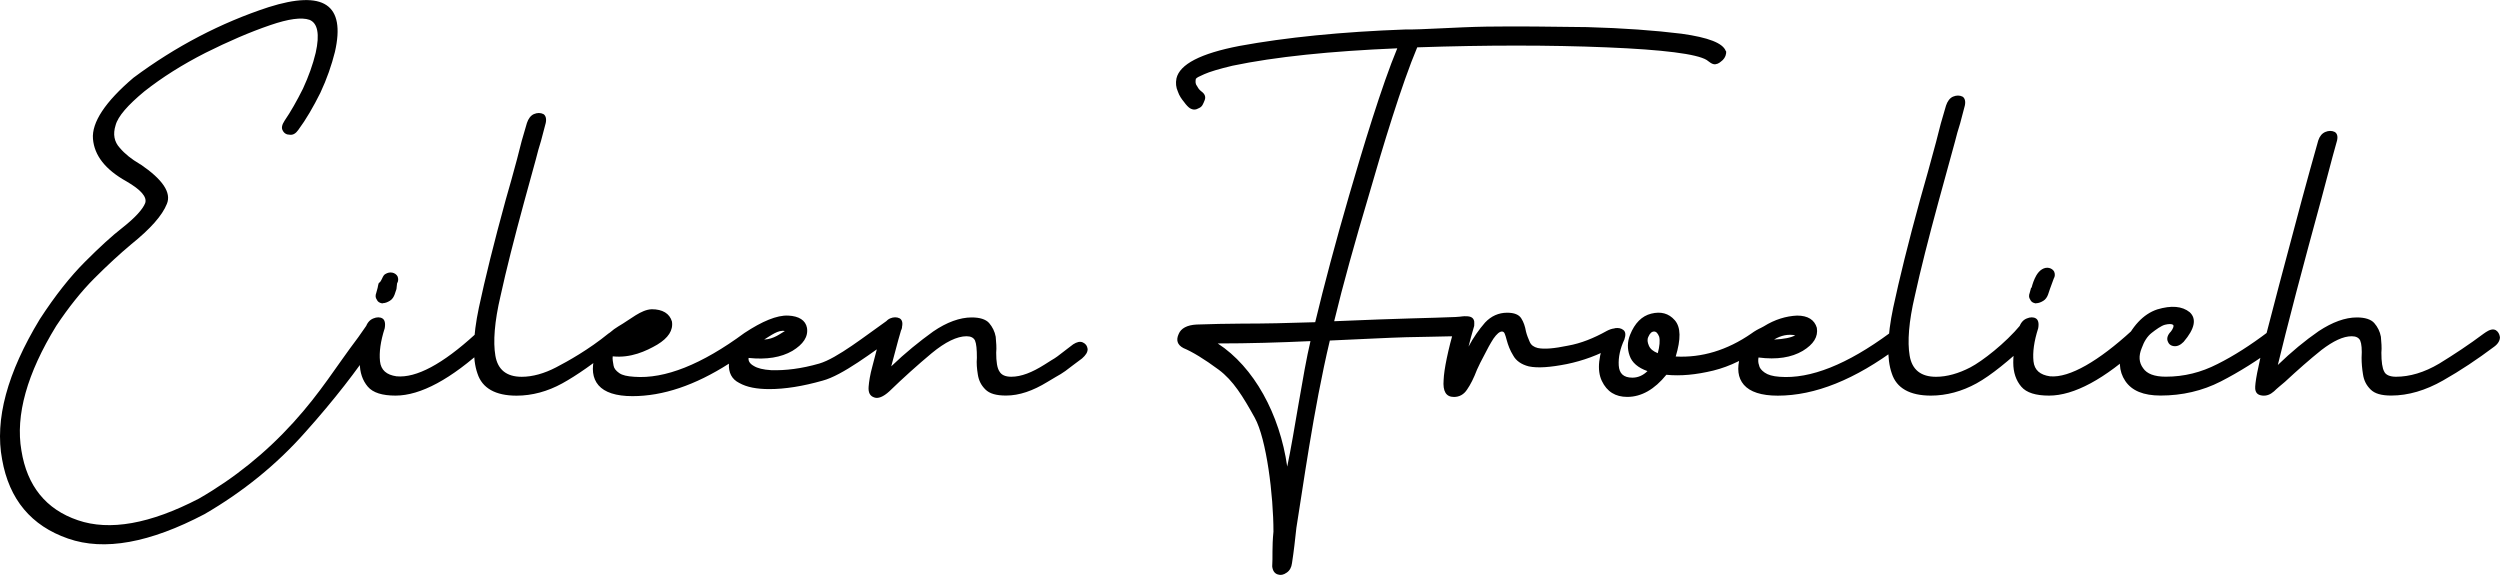 <svg xmlns="http://www.w3.org/2000/svg" id="Ebene_1" data-name="Ebene 1" viewBox="0 0 461.13 106.05"><defs><style>      .cls-1 {        fill: #000;        stroke-width: 0px;      }    </style></defs><path class="cls-1" d="M68.18,59.29c-.43.52-.64.82-2.1,2.92-4.26,5.64-6.82,10.04-11.94,15.69-5.12,5.64-10.94,10.33-17.45,14.07-9.03,4.69-16.5,5.99-22.32,3.99-5.9-2-9.38-6.34-10.42-12.85-1.13-6.51,1.04-14.24,6.43-23.01,2.26-3.39,4.6-6.34,7.03-8.77,2.43-2.43,4.69-4.51,6.77-6.25,3.56-2.87,5.73-5.3,6.6-7.47.87-2.08-.78-4.51-4.86-7.29q-.09,0-.17-.09c-1.48-.87-2.69-1.82-3.65-2.95-1.04-1.13-1.3-2.52-.78-4.17.43-1.65,2.26-3.73,5.3-6.25,3.3-2.6,7.03-4.95,11.29-7.12,4.17-2.08,8.16-3.82,11.98-5.12,3.3-1.13,5.73-1.48,7.21-.96,1.48.61,1.91,2.61,1.13,6.08-.52,2.17-1.3,4.34-2.34,6.6-1.13,2.26-2.26,4.26-3.39,5.91-.52.78-.61,1.39-.35,1.82.26.52.7.78,1.3.78.61.09,1.13-.26,1.56-.87,1.48-2,2.78-4.26,4.08-6.86,1.22-2.6,2.08-5.12,2.69-7.55,2-8.77-2.08-11.46-12.24-8.25-8.77,2.87-17.11,7.21-24.92,13.02-5.21,4.43-7.73,8.25-7.47,11.29.26,3.04,2.26,5.64,6.17,7.82,2.69,1.56,3.82,2.87,3.47,3.99-.43,1.13-1.82,2.69-4.25,4.6-1.91,1.48-4.17,3.56-6.86,6.25-2.69,2.69-5.47,6.17-8.34,10.59C1.34,68.78-1,77.37.39,84.75c1.3,7.38,5.38,12.24,12.16,14.59,6.69,2.34,15.11.78,25.18-4.51,7.03-4.08,13.29-9.12,18.58-15.11,5.3-5.9,9.94-11.96,12.14-15.43.35-.44.69-.87.96-1.3.43-.61.61-1.13.43-1.56-.26-.43.85-2.07.42-2.07-.52,0-1.64-.58-2.07-.06h0ZM70.62,55.95h-.17c-.43-.09-.78-.26-.96-.7-.26-.35-.26-.78-.09-1.22.09-.35.17-.69.26-.96l.1-.52c.17-.7.13-.08.56-.87.26-.43.32-.87.75-1.13.43-.26.87-.35,1.3-.26.43.09.78.35.96.69.17.43.17.87-.09,1.3l-.11,1.03-.35,1.04c-.17.43-.43.87-.87,1.13-.43.26-.87.44-1.3.44h0ZM87.63,61.68c-5.99,5.47-10.85,8.08-14.5,7.73-1.82-.26-2.87-1.13-3.04-2.78-.17-1.65.09-3.65.87-6.08.17-.96,0-1.56-.43-1.82-.43-.26-1.04-.26-1.65,0-.69.26-1.22.87-1.48,1.82-.7,2.34-1.04,4.51-1.04,6.34s.52,3.3,1.48,4.43c.96,1.13,2.69,1.65,5.12,1.65,4.6,0,10.25-3.04,16.76-9.03.61-.61.87-1.22.78-1.82-.09-.52-.43-.87-.96-1.04-.61-.17-1.22,0-1.91.61h0ZM112.28,61.48c-3.73,3.04-7.54,5.15-9.71,6.28-2.17,1.13-4.34,1.74-6.34,1.74-2.78,0-4.43-1.3-4.86-3.91-.43-2.52-.17-6.25.96-11.03,1.04-4.77,2.52-10.59,4.34-17.28.69-2.52,1.39-5.12,2.17-7.9.26-1.13.61-2.26.95-3.39l.87-3.3c.17-.78,0-1.39-.43-1.65-.52-.26-1.13-.26-1.74,0-.61.26-1.04.87-1.3,1.65l-.96,3.3c-.26,1.13-.61,2.26-.87,3.39-.7,2.6-1.39,5.12-2.08,7.47-2.17,7.9-3.82,14.59-4.95,19.89-1.13,5.38-1.22,9.46-.26,12.16.87,2.69,3.3,4.08,7.21,4.08,2.87,0,5.73-.78,8.42-2.26,2.69-1.48,5.9-3.73,9.64-6.77.69-.61,1.04-1.13.95-1.74-.09-.61,2.57-2.77,2.05-3.03-.52-.17-3.37,1.79-4.06,2.31h0ZM144.77,61.06c-.78.43-2,1.49-3.82,1.57,1.3-.78,2.61-1.83,3.82-1.57h0ZM163.78,59.02c-4.08,2.87-9.37,7.08-12.67,8.04-3.3.95-6.25,1.3-8.86,1.22-1.48-.09-2.52-.35-3.21-.78-.78-.43-1.04-.96-.96-1.48,3.3.35,5.99-.09,8.08-1.3,2-1.22,2.95-2.6,2.69-4.25-.26-1.39-1.48-2.17-3.47-2.26-2.08-.09-4.78,1.04-8.07,3.21-7.9,5.82-14.68,8.51-20.32,8.08-1.3-.09-2.17-.26-2.78-.69-.61-.43-.96-.87-1.04-1.39-.09-.52-.24-1.26-.15-1.69,3.3.35,6.14-.95,8.23-2.17,2-1.22,2.95-2.61,2.69-4.26-.43-1.48-1.74-2.26-3.73-2.26-2,.09-3.82,1.81-6.17,3.17-2.17,1.3-3.56,3.21-4.34,5.56-.61,2.17-.43,3.99.7,5.3,1.13,1.3,3.21,2,6.25,2,5.64,0,11.55-2,17.8-5.99-.09,1.65.52,2.87,1.91,3.56,1.39.78,3.21,1.13,5.56,1.13,2.86,0,6.16-.52,9.81-1.56,3.65-.96,9.19-5.23,13.62-8.36.7-.52,1.04-1.04,1.04-1.65-.09-.61-.35-1.04-.78-1.3-.52-.26-1.04-.29-1.82.15h0ZM197.94,63.52c-.61.43-1.22.96-1.82,1.39-2,1.56-1.16.85-3.42,2.32-2.34,1.48-4.34,2.26-6.17,2.26-1.13,0-1.82-.35-2.17-.96-.43-.61-.61-1.82-.61-3.47.09-.95,0-1.91-.09-2.95-.17-.96-.61-1.82-1.21-2.52-.61-.7-1.74-1.04-3.21-1.04-2.17,0-4.6.87-7.12,2.6-2.52,1.82-5.12,3.91-7.73,6.42.43-1.65.87-3.3,1.3-4.86.26-.96.52-1.74.69-2.43.17-.78,0-1.3-.43-1.56-.52-.26-1.13-.26-1.74,0-.61.26-1.04.78-1.3,1.56-.26.78-.52,1.65-.78,2.61-.43,1.56-.78,3.13-1.22,4.69-.43,1.56-.61,2.78-.69,3.73-.09,1.13.26,1.74,1.04,2,.69.26,1.65-.09,2.78-1.13,2.6-2.52,5.21-4.86,7.81-7.03,2.52-2.08,4.69-3.13,6.43-3.13.78,0,1.3.26,1.56.78.26.61.35,1.65.35,3.21-.09.96,0,2,.17,3.04.17,1.13.61,2,1.39,2.78.78.78,2,1.13,3.82,1.13,2.43,0,4.95-.87,7.64-2.52,2.69-1.65,2.29-1.19,4.63-3.02.61-.43,1.13-.87,1.74-1.3.69-.61,1.04-1.13,1.04-1.74-.09-.61-.35-.96-.87-1.21-.52-.26-1.13-.09-1.82.35h0ZM237.43,86.06c-1.38-9.67-6.13-18.37-12.82-22.71,5.73,0,11.46-.17,17.11-.43-1.39,5.82-2.98,16.98-4.29,23.15h0ZM318.33,9.43c-.52-1.48-3.21-2.52-8.16-3.21-4.95-.61-10.77-1.04-17.45-1.22-6.69-.09-12.85-.17-18.5-.09-5.64.09-12.17.59-14.85.52-11.98.43-22.23,1.48-30.74,3.04-7.21,1.39-11.03,3.39-11.63,5.99-.17.87-.09,1.65.26,2.43.26.78.7,1.39,1.13,1.91.43.61.83.99,1.09,1.16.61.35,1.08.32,1.69-.03.61-.26.75-.78,1.01-1.39.26-.61.09-1.13-.43-1.56-.35-.26-.66-.53-.92-1.05-.35-.43-.35-.82-.26-1.38.2-.28.61-.43,1.56-.87.96-.43,2.69-.96,5.21-1.56,7.9-1.65,18.06-2.69,30.39-3.21-2.86,6.86-6.37,18.48-8.89,27.16-2.52,8.68-4.6,16.5-6.25,23.36-4.95.17-9.46.26-13.54.26-2.78,0-5.56.09-8.34.17-1.74.09-2.87.69-3.3,1.74-.52,1.13-.26,2,.87,2.6,1.65.69,3.82,2,6.51,3.99,2.69,2,4.48,4.95,6.65,8.86,2.17,3.91,3.45,14.32,3.45,21.01-.29,2.89-.11,4.76-.23,6.42.09.78.43,1.3,1.04,1.48.52.17,1.04.09,1.65-.35.52-.35.87-.95.96-1.74.35-2.26.56-4.21.81-6.51,1.13-6.86,3.13-21.79,6.17-34.55,6.08-.26,10.77-.52,14.07-.61,3.3-.09,6.08-.09,8.25-.17,2.17,0-.34,0,2.79,0,.78,0-.16-.26.28-.87.43-.61,1.34-1.22,1.25-1.82-.09-.61-.47-.95-1.25-1-.99-.06-.85.06-2.19.13-2.17.09-4.95.17-8.25.26-3.3.09-7.99.26-14.15.52,1.65-6.86,3.82-14.59,6.43-23.36,2.52-8.77,6.03-20.39,8.89-27.16,12.76-.43,24.4-.43,34.91,0,10.51.43,16.67,1.22,18.49,2.34.36.24.99.87,1.6.78.61-.09.84-.35,1.36-.78.43-.43.69-1.04.61-1.65h0ZM296.32,61.07c-2.34,1.3-4.69,2.26-7.12,2.69-2.52.52-4.34.69-5.56.43-.7-.17-1.22-.52-1.48-1.13-.26-.61-.52-1.22-.69-1.91-.17-.96-.43-1.74-.87-2.43-.43-.69-1.3-1.04-2.6-1.04-1.56,0-2.95.61-4.08,1.82-1.13,1.3-2.17,2.78-3.04,4.43.26-1.13.61-2.34,1.04-3.82.09-.78-.09-1.3-.52-1.56-.52-.26-1.04-.26-1.65,0-.61.26-1.13.78-1.39,1.56-1.3,4.6-2,7.99-2.08,9.98-.17,2.08.43,3.13,1.91,3.13.96,0,1.82-.43,2.43-1.39.61-.87,1.22-2.08,1.82-3.65.35-.78.78-1.65,1.39-2.78.52-1.04,1.04-2,1.65-2.95.61-.87,1.13-1.3,1.56-1.3.26,0,.43.17.52.43.09.26.26.69.35,1.13.26.96.61,1.91,1.21,2.87.52.95,1.48,1.65,2.87,2,1.65.35,3.99.17,7.03-.43,2.95-.61,5.82-1.65,8.6-3.21.78-.43,1.13-1.04,1.21-1.65,0-.61.24-1.19-.19-1.54-.43-.26-1.17-.29-2.33.32h0ZM305.79,65.15c-.87-.35-1.39-.78-1.65-1.39-.26-.61-.35-1.13-.09-1.65.26-.61.61-.96,1.04-.96s.7.35.95.96c.17.69.09,1.74-.26,3.04h0ZM323.07,61.5c-4.52,3.13-9.21,4.51-13.98,4.26.96-3.21.96-5.38-.17-6.69-1.13-1.3-2.6-1.65-4.34-1.22-1.74.43-3.04,1.74-3.91,3.91-.52,1.3-.52,2.61-.09,3.82.43,1.3,1.56,2.26,3.3,2.87-.78.78-1.74,1.21-2.78,1.21-1.65,0-2.43-.78-2.52-2.26-.09-1.48.26-3.13,1.04-4.78.26-.78.26-1.39-.17-1.74-.43-.35-.95-.43-1.56-.35-.61.17-1.13.61-1.56,1.39-1.48,3.56-1.82,6.34-.87,8.34.95,2,2.52,2.95,4.69,2.95,2.61,0,5.04-1.39,7.21-4.08,2.61.26,5.47,0,8.68-.78,3.13-.78,6.08-2.26,8.86-4.34.61-.61.96-1.13.87-1.74-.09-.61,1.12-1.86.6-2.12-.52-.26-2.19.53-3.29,1.34h0ZM331.14,61.85c-.78.43-2.08.7-3.91.78,1.3-.78,2.6-1.04,3.91-.78h0ZM348.59,61.42c-7.9,5.82-14.67,8.51-20.32,8.08-1.3-.09-2.17-.35-2.78-.78s-.96-.87-1.04-1.39c-.17-.43-.17-.95-.09-1.39,3.39.44,6.08,0,8.16-1.22,2-1.22,2.87-2.6,2.6-4.25-.43-1.48-1.65-2.26-3.65-2.26-2,.09-4.08.7-6.16,2-2.3,1.13-3.56,3.21-4.34,5.56-.61,2.17-.43,3.91.69,5.21,1.13,1.3,3.21,2,6.25,2,6.86,0,14.24-2.95,22.23-8.94.69-.52,1.04-1.13,1.04-1.74-.09-.61-.35-1.04-.78-1.3-.52-.26-1.13-.09-1.82.43h0ZM372.7,59.93c-2.81,3.39-7.09,6.7-9.26,7.83-2.17,1.13-4.34,1.74-6.34,1.74-2.78,0-4.43-1.3-4.86-3.91-.43-2.52-.17-6.25.96-11.03,1.04-4.77,2.52-10.59,4.34-17.28.7-2.52,2.27-8.34,3.05-11.12.26-1.13.61-2.26.96-3.39l.87-3.3c.17-.78,0-1.39-.43-1.65-.52-.26-1.13-.26-1.74,0-.61.26-1.04.87-1.3,1.65l-.96,3.3c-.26,1.13-.61,2.26-.87,3.39-.69,2.6-2.27,8.34-2.96,10.68-2.17,7.9-3.82,14.59-4.95,19.89-1.13,5.38-1.22,9.46-.26,12.16.87,2.69,3.3,4.08,7.21,4.08,2.86,0,5.73-.78,8.42-2.26,2.69-1.48,6.06-4.26,9.65-7.62.7-.61,1.32-1.55,1.23-2.16-.09-.61-.12-.91-.64-1.17-.57-.64-1.41-.35-2.1.18h0ZM375.6,55.95h-.17c-.43-.09-.78-.26-.96-.7-.26-.35-.26-.78-.09-1.22.09-.35.17-.69.26-.96h.09c.17-.69.43-1.48.87-2.26.26-.44.61-.87,1.04-1.13.43-.26.87-.35,1.3-.26.43.09.78.35.96.69.17.43.17.87-.09,1.3l-.7,1.91-.35,1.04c-.17.43-.43.87-.87,1.13-.43.26-.87.44-1.3.44h0ZM393.16,61.04c-5.99,5.47-11.4,8.71-15.04,8.37-1.82-.26-2.87-1.13-3.04-2.78-.17-1.65.09-3.65.87-6.08.17-.96,0-1.56-.43-1.82-.43-.26-1.04-.26-1.65,0-.7.26-1.22.87-1.48,1.82-.69,2.34-1.04,4.51-1.04,6.34s.52,3.3,1.48,4.43c.96,1.13,2.69,1.65,5.12,1.65,4.6,0,10.25-3.04,16.76-9.03.61-.61.87-1.22.78-1.82-.09-.52-.37-1.54-.89-1.71-.61-.17-.82-.12-1.43.64h0ZM418.32,61.24c-3.21,2.43-6.34,4.43-9.29,5.9-3.04,1.56-6.17,2.34-9.55,2.34-2.08,0-3.47-.52-4.17-1.56-.78-1.04-.87-2.26-.26-3.73.43-1.22,1.04-2.17,1.82-2.78.78-.61,1.77-1.33,2.46-1.51.7-.17,1.22-.17,1.48,0,.26.17-.03.81-.38,1.25-.61.61-.78,1.22-.61,1.74.17.52.52.87,1.13.95.61.09,1.22-.17,1.82-.78,2.08-2.43,2.43-4.26,1.13-5.47-1.39-1.13-3.39-1.3-5.99-.52-2.6.87-4.69,3.13-6.25,6.69-.95,2.52-.87,4.69.35,6.51,1.22,1.82,3.39,2.69,6.51,2.69,3.99,0,7.73-.87,11.11-2.6,3.39-1.74,6.86-3.91,10.33-6.51.69-.61,1.04-1.13,1.04-1.74-.09-.61-.35-1.04-.78-1.3-.52-.26-1.13-.09-1.91.43h0ZM458.44,61.33l-.26.17c-2.78,2.08-5.56,3.91-8.25,5.56-2.78,1.65-5.47,2.43-7.99,2.43-1.13,0-1.91-.35-2.17-.96-.35-.61-.52-1.82-.52-3.47.09-.95,0-1.91-.09-2.95-.17-.96-.61-1.82-1.22-2.52-.61-.7-1.74-1.04-3.21-1.04-2.17,0-4.52.87-7.03,2.52-2.52,1.74-5.04,3.82-7.55,6.25.78-3.21,1.91-7.73,3.39-13.37,1.48-5.64,3.04-11.38,4.6-17.11,1.3-4.77,1.64-6.34,2.94-10.94.17-.78,0-1.3-.43-1.56-.52-.26-1.13-.26-1.74,0-.61.26-1.04.78-1.3,1.56-1.3,4.6-1.73,6.16-3.03,10.94-3.3,12.24-5.56,20.93-6.86,25.96-1.3,5.04-1.82,7.99-1.74,8.94.09.78.52,1.13,1.3,1.22.78.09,1.48-.17,2.17-.78.61-.61,1.3-1.13,2-1.74,2.34-2.17,4.6-4.17,6.77-5.9,2.17-1.65,3.99-2.52,5.56-2.52.78,0,1.3.26,1.56.78.26.61.35,1.65.26,3.21,0,.96.09,2,.26,3.04.17,1.13.61,2,1.39,2.78.78.78,2,1.13,3.82,1.13,3.13,0,6.34-.95,9.55-2.78,3.21-1.82,6.34-3.91,9.46-6.25.7-.52,1.04-1.13,1.04-1.74-.09-.61-.35-1.04-.78-1.3-.52-.26-1.13-.09-1.91.43h0Z"></path></svg>